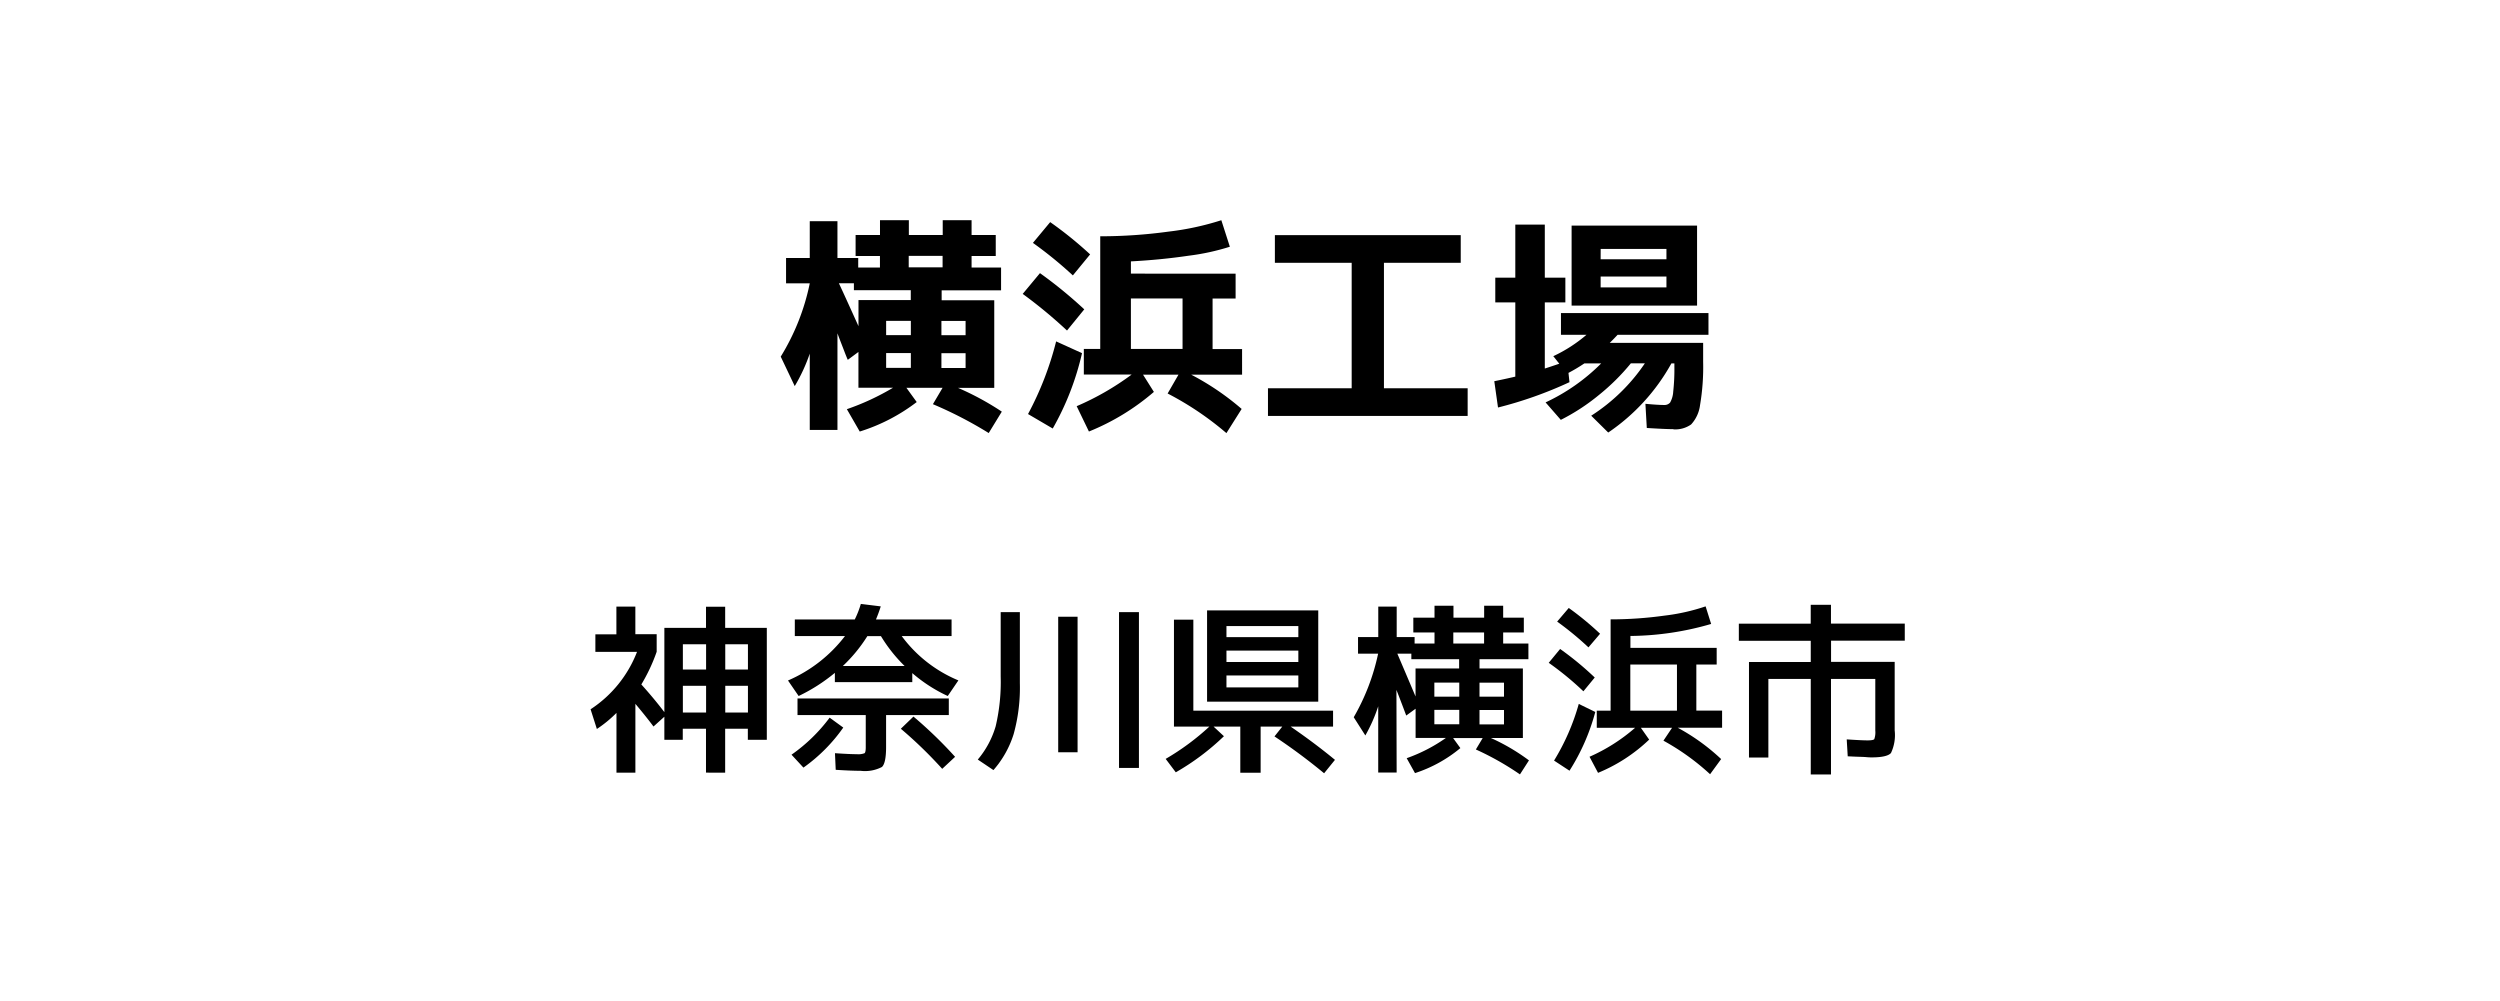 <svg xmlns="http://www.w3.org/2000/svg" width="249.766" height="100" viewBox="0 0 249.766 100">
  <g id="グループ_612" data-name="グループ 612" transform="translate(-5424 -4310)">
    <rect id="長方形_287" data-name="長方形 287" width="249.766" height="100" transform="translate(5424 4310)" fill="none"/>
    <g id="グループ_609" data-name="グループ 609" transform="translate(53 -1310.21)">
      <g id="グループ_605" data-name="グループ 605" transform="translate(-0.304)">
        <path id="パス_2088" data-name="パス 2088" d="M104.4,759.407h-3.437v-3.575l-1.064.787q-.1-.208-.447-1.117c-.234-.606-.436-1.117-.585-1.532v9.651H96.1V756a17.282,17.282,0,0,1-1.5,3.245L93.2,756.3a22.534,22.534,0,0,0,2.9-7.32H93.732v-2.532H96.1v-3.681h2.766v3.681h2.075v.947h2.171v-1.149H100.68v-2.1h2.437V742.67H106v1.479h3.384V742.67h2.883v1.479h2.415v2.1h-2.415v1.149h2.947v2.277h-5.937v.99h5.256v8.757h-3.618a28.066,28.066,0,0,1,4.373,2.373l-1.309,2.139a40.483,40.483,0,0,0-5.575-2.884l.968-1.639h-3.618l1.032,1.426a18.341,18.341,0,0,1-5.692,2.947l-1.287-2.234a24.612,24.612,0,0,0,4.607-2.139Zm1.8-9.746H100.51v-.692h-1.5c.372.787,1.021,2.213,1.958,4.288V750.65h5.224v-.99Zm0,3.064h-2.469v1.426H106.2Zm-2.469,4.7H106.2v-1.479h-2.469Zm2.256-11.193v1.149h3.384v-1.149Zm3.267,7.927h2.415v-1.426h-2.415Zm0,1.8v1.479h2.415V755.96Z" transform="translate(5356.104 4899.54)"/>
        <path id="パス_2089" data-name="パス 2089" d="M120.346,753.693a47.267,47.267,0,0,0-4.426-3.66l1.724-2.075a44.374,44.374,0,0,1,4.426,3.618l-1.724,2.117Zm1.5,2.256a27.573,27.573,0,0,1-2.926,7.533l-2.469-1.447a31.611,31.611,0,0,0,2.809-7.257l2.575,1.17Zm-4.905-11.013,1.724-2.075a38.354,38.354,0,0,1,3.99,3.224l-1.724,2.1A40.693,40.693,0,0,0,116.941,744.936Zm9.831,13.151h-4.745v-2.554h1.639V744.277a50.341,50.341,0,0,0,6.831-.468,27.7,27.7,0,0,0,5.267-1.138l.851,2.649a22.858,22.858,0,0,1-4.139.9c-1.809.266-3.724.458-5.746.564v1.224H137.19v2.49h-2.3v5.043h2.947V758.1h-5.086a26.319,26.319,0,0,1,5.043,3.426l-1.522,2.415a30.754,30.754,0,0,0-5.873-3.958l1.085-1.883h-3.543l1.085,1.724a23.314,23.314,0,0,1-6.49,3.958l-1.224-2.532a27.121,27.121,0,0,0,5.48-3.15Zm5.118-2.554v-5.043h-5.16v5.043Z" transform="translate(5357.559 4899.54)"/>
        <path id="パス_2090" data-name="パス 2090" d="M139.642,744.07h18.567v2.766h-7.672v12.534H158.9v2.766H138.95v-2.766h8.363V746.836h-7.672V744.07Z" transform="translate(5359.032 4899.629)"/>
        <path id="パス_2091" data-name="パス 2091" d="M178.087,763.519c-.564,0-1.447-.043-2.649-.117l-.138-2.415c.8.074,1.415.117,1.862.117a.733.733,0,0,0,.606-.245,2.5,2.5,0,0,0,.309-1.085,20.683,20.683,0,0,0,.117-2.522v-.3h-.3a20.085,20.085,0,0,1-6.31,6.905l-1.7-1.681a18.485,18.485,0,0,0,5.363-5.235h-1.4a21.533,21.533,0,0,1-3.2,3.171,20.454,20.454,0,0,1-3.8,2.479l-1.522-1.745a19.4,19.4,0,0,0,5.554-3.894h-1.681a17.832,17.832,0,0,1-1.585.947l.1.926a39.966,39.966,0,0,1-7.14,2.532l-.372-2.628c1.043-.213,1.745-.372,2.1-.458v-7.416h-2v-2.469h2v-5.3h2.947v5.3h2.054v2.469h-2.054v6.608c.106-.032.266-.085.458-.149s.383-.128.543-.181.309-.106.447-.149l-.6-.755a14.631,14.631,0,0,0,3.32-2.139h-2.554v-2.171h14.737v2.171h-9.076c-.17.181-.426.458-.787.809h9.331v1.883a22.813,22.813,0,0,1-.309,4.331,3.488,3.488,0,0,1-.894,1.937,2.754,2.754,0,0,1-1.766.489Zm-10.161-20.333h12.534v7.991H167.925Zm2.9,3.362H177.4v-1.032H170.83Zm0,1.724v1.085H177.4v-1.085Z" transform="translate(5360.392 4899.566)"/>
      </g>
      <g id="グループ_606" data-name="グループ 606" transform="translate(0.05)">
        <path id="パス_2098" data-name="パス 2098" d="M79.5,781.706h2.117v1.756a17.459,17.459,0,0,1-1.532,3.267c.872.968,1.639,1.894,2.3,2.766v-8.416h4.16v-2.117h1.915v2.117h4.16v11.183H90.725v-1.107H88.459v4.384H86.544v-4.384h-2.32v1.107H82.384v-2.309l-1.085.979c-.479-.649-1.085-1.4-1.809-2.266v6.874H77.6v-5.969a12.138,12.138,0,0,1-1.958,1.607l-.628-1.968a12.029,12.029,0,0,0,4.639-5.735h-4.16v-1.756h2.1V778.95h1.894v2.766Zm7.054,1.011h-2.32v2.522h2.32Zm-2.32,4.15v2.671h2.32v-2.671Zm4.235-4.15v2.522h2.266v-2.522Zm0,6.82h2.266v-2.671H88.47Z" transform="translate(5354.939 4901.862)"/>
        <path id="パス_2099" data-name="パス 2099" d="M94.614,787.9,93.55,786.35a14.3,14.3,0,0,0,5.692-4.437H94.231v-1.66h5.99a9.414,9.414,0,0,0,.606-1.553l1.99.245q-.192.622-.479,1.309h7.554v1.66h-4.98a13.425,13.425,0,0,0,5.661,4.426L109.51,787.9a15.129,15.129,0,0,1-3.543-2.288v.9H98.232v-.926a17.447,17.447,0,0,1-3.607,2.309Zm-.713,5.863a16.613,16.613,0,0,0,3.809-3.7l1.362.99a16.514,16.514,0,0,1-3.979,4Zm15.715-5.618v1.66H103.35V793c0,1.064-.138,1.734-.415,1.99a3.646,3.646,0,0,1-2.128.383q-.942,0-2.49-.1l-.074-1.66c.947.064,1.681.1,2.192.1a1.713,1.713,0,0,0,.766-.1c.074-.064.117-.255.117-.585v-3.224H94.5v-1.66h15.109Zm-8.14-6.224A15.14,15.14,0,0,1,99.03,784.9H105.2a15.143,15.143,0,0,1-2.362-2.979Zm3.352,9.246,1.256-1.213a42.662,42.662,0,0,1,4.16,4.022l-1.287,1.2a43.108,43.108,0,0,0-4.128-4Z" transform="translate(5356.126 4901.846)"/>
        <path id="パス_2100" data-name="パス 2100" d="M113.658,779.47h1.915v7.1a17.381,17.381,0,0,1-.617,5.075,9.94,9.94,0,0,1-2.022,3.607L111.37,794.2a9.093,9.093,0,0,0,1.788-3.33,19.347,19.347,0,0,0,.5-4.98Zm5.746,14V779.928h1.936v13.545Zm6.076,1.564V779.47h1.99v15.566Z" transform="translate(5357.267 4901.895)"/>
        <path id="パス_2101" data-name="パス 2101" d="M145.736,789.312v1.607H141.5q2.394,1.644,4.426,3.32l-1.085,1.341a58.915,58.915,0,0,0-4.958-3.682l.777-.979H138.5v4.607h-2.032v-4.607H133.8l1.032.958a24.37,24.37,0,0,1-4.809,3.607l-1.011-1.341a24.735,24.735,0,0,0,4.362-3.224H129.84V780.236h1.937v9.087h13.97Zm-10.651-.883h-1.937V779.31h11.108v9.119Zm0-6.448h7.182v-1.107h-7.182Zm0,1.341v1.138h7.182v-1.138Zm0,2.49V787h7.182v-1.192Z" transform="translate(5358.396 4901.885)"/>
        <path id="パス_2102" data-name="パス 2102" d="M155.874,792.074h-3.022v-2.915l-.936.681c-.128-.34-.447-1.2-.979-2.564l.021,8.257h-1.841v-6.618a15.761,15.761,0,0,1-1.287,2.915l-1.16-1.82a21.574,21.574,0,0,0,2.437-6.352H147.1V782h2.022v-3.043h1.841V782h1.788v.649h1.99v-1.107h-2.117v-1.479h2.117V778.87h1.894v1.192H159.7V778.87H161.6v1.192h2.064v1.479H161.6v1.107h2.522v1.564h-4.884v.926h4.331v6.948h-3.192a20.092,20.092,0,0,1,3.8,2.234l-.9,1.4a28.459,28.459,0,0,0-4.405-2.49l.681-1.138H156.6l.724,1a13.688,13.688,0,0,1-4.533,2.5l-.83-1.49a16.085,16.085,0,0,0,3.9-2.011Zm1.341-7.863h-4.788v-.553h-1.4q.846,1.979,1.819,4.277v-2.8H157.2v-.926Zm0,2.341h-2.49v1.4h2.49Zm-2.49,4.16h2.49v-1.436h-2.49Zm1.894-9.172v1.107h3.075v-1.107Zm2.617,6.416h2.447v-1.4h-2.447Zm0,1.33v1.436h2.447v-1.436Z" transform="translate(5359.526 4901.857)"/>
        <path id="パス_2103" data-name="パス 2103" d="M168.449,787.421a30.348,30.348,0,0,0-3.469-2.852l1.139-1.383a30.861,30.861,0,0,1,3.458,2.852l-1.138,1.383Zm1.181,2.064a21.084,21.084,0,0,1-2.575,5.863l-1.543-1.011a22.315,22.315,0,0,0,2.469-5.661l1.66.809Zm-3.809-9.033,1.16-1.362a29.782,29.782,0,0,1,3.128,2.575l-1.16,1.362A30.889,30.889,0,0,0,165.821,780.452Zm7.81,10.608h-3.852v-1.713h1.383v-9.119a38.841,38.841,0,0,0,5.373-.372,20.187,20.187,0,0,0,4.118-.926l.553,1.756a29.482,29.482,0,0,1-8.065,1.2v1.192h8.618v1.66h-2.032v4.607H182.3v1.713h-4.426a20.63,20.63,0,0,1,4.331,3.128L181.1,795.7a23.612,23.612,0,0,0-4.66-3.352l.862-1.287h-3.118l.83,1.181a16.435,16.435,0,0,1-5.107,3.32l-.851-1.607a17.837,17.837,0,0,0,4.554-2.894Zm4.16-1.713V784.74h-4.66v4.607Z" transform="translate(5360.698 4901.86)"/>
        <path id="パス_2104" data-name="パス 2104" d="M199.418,782.366h-7.374v2.117H198.4v6.852a4.163,4.163,0,0,1-.372,2.256c-.255.287-.894.436-1.926.436a4.5,4.5,0,0,1-.479-.021c-.213-.021-.5-.032-.883-.043s-.724-.032-1.032-.043l-.1-1.692c.958.064,1.649.1,2.085.1q.575,0,.67-.128a2.044,2.044,0,0,0,.1-.851v-5.16h-4.426v9.544h-2.022v-9.544h-4.235v7.852h-1.937v-9.544h6.171v-2.117H182.83v-1.713h7.182V778.78h2.022v1.883h7.374v1.713Z" transform="translate(5361.841 4901.851)"/>
      </g>
    </g>
  </g>
</svg>
